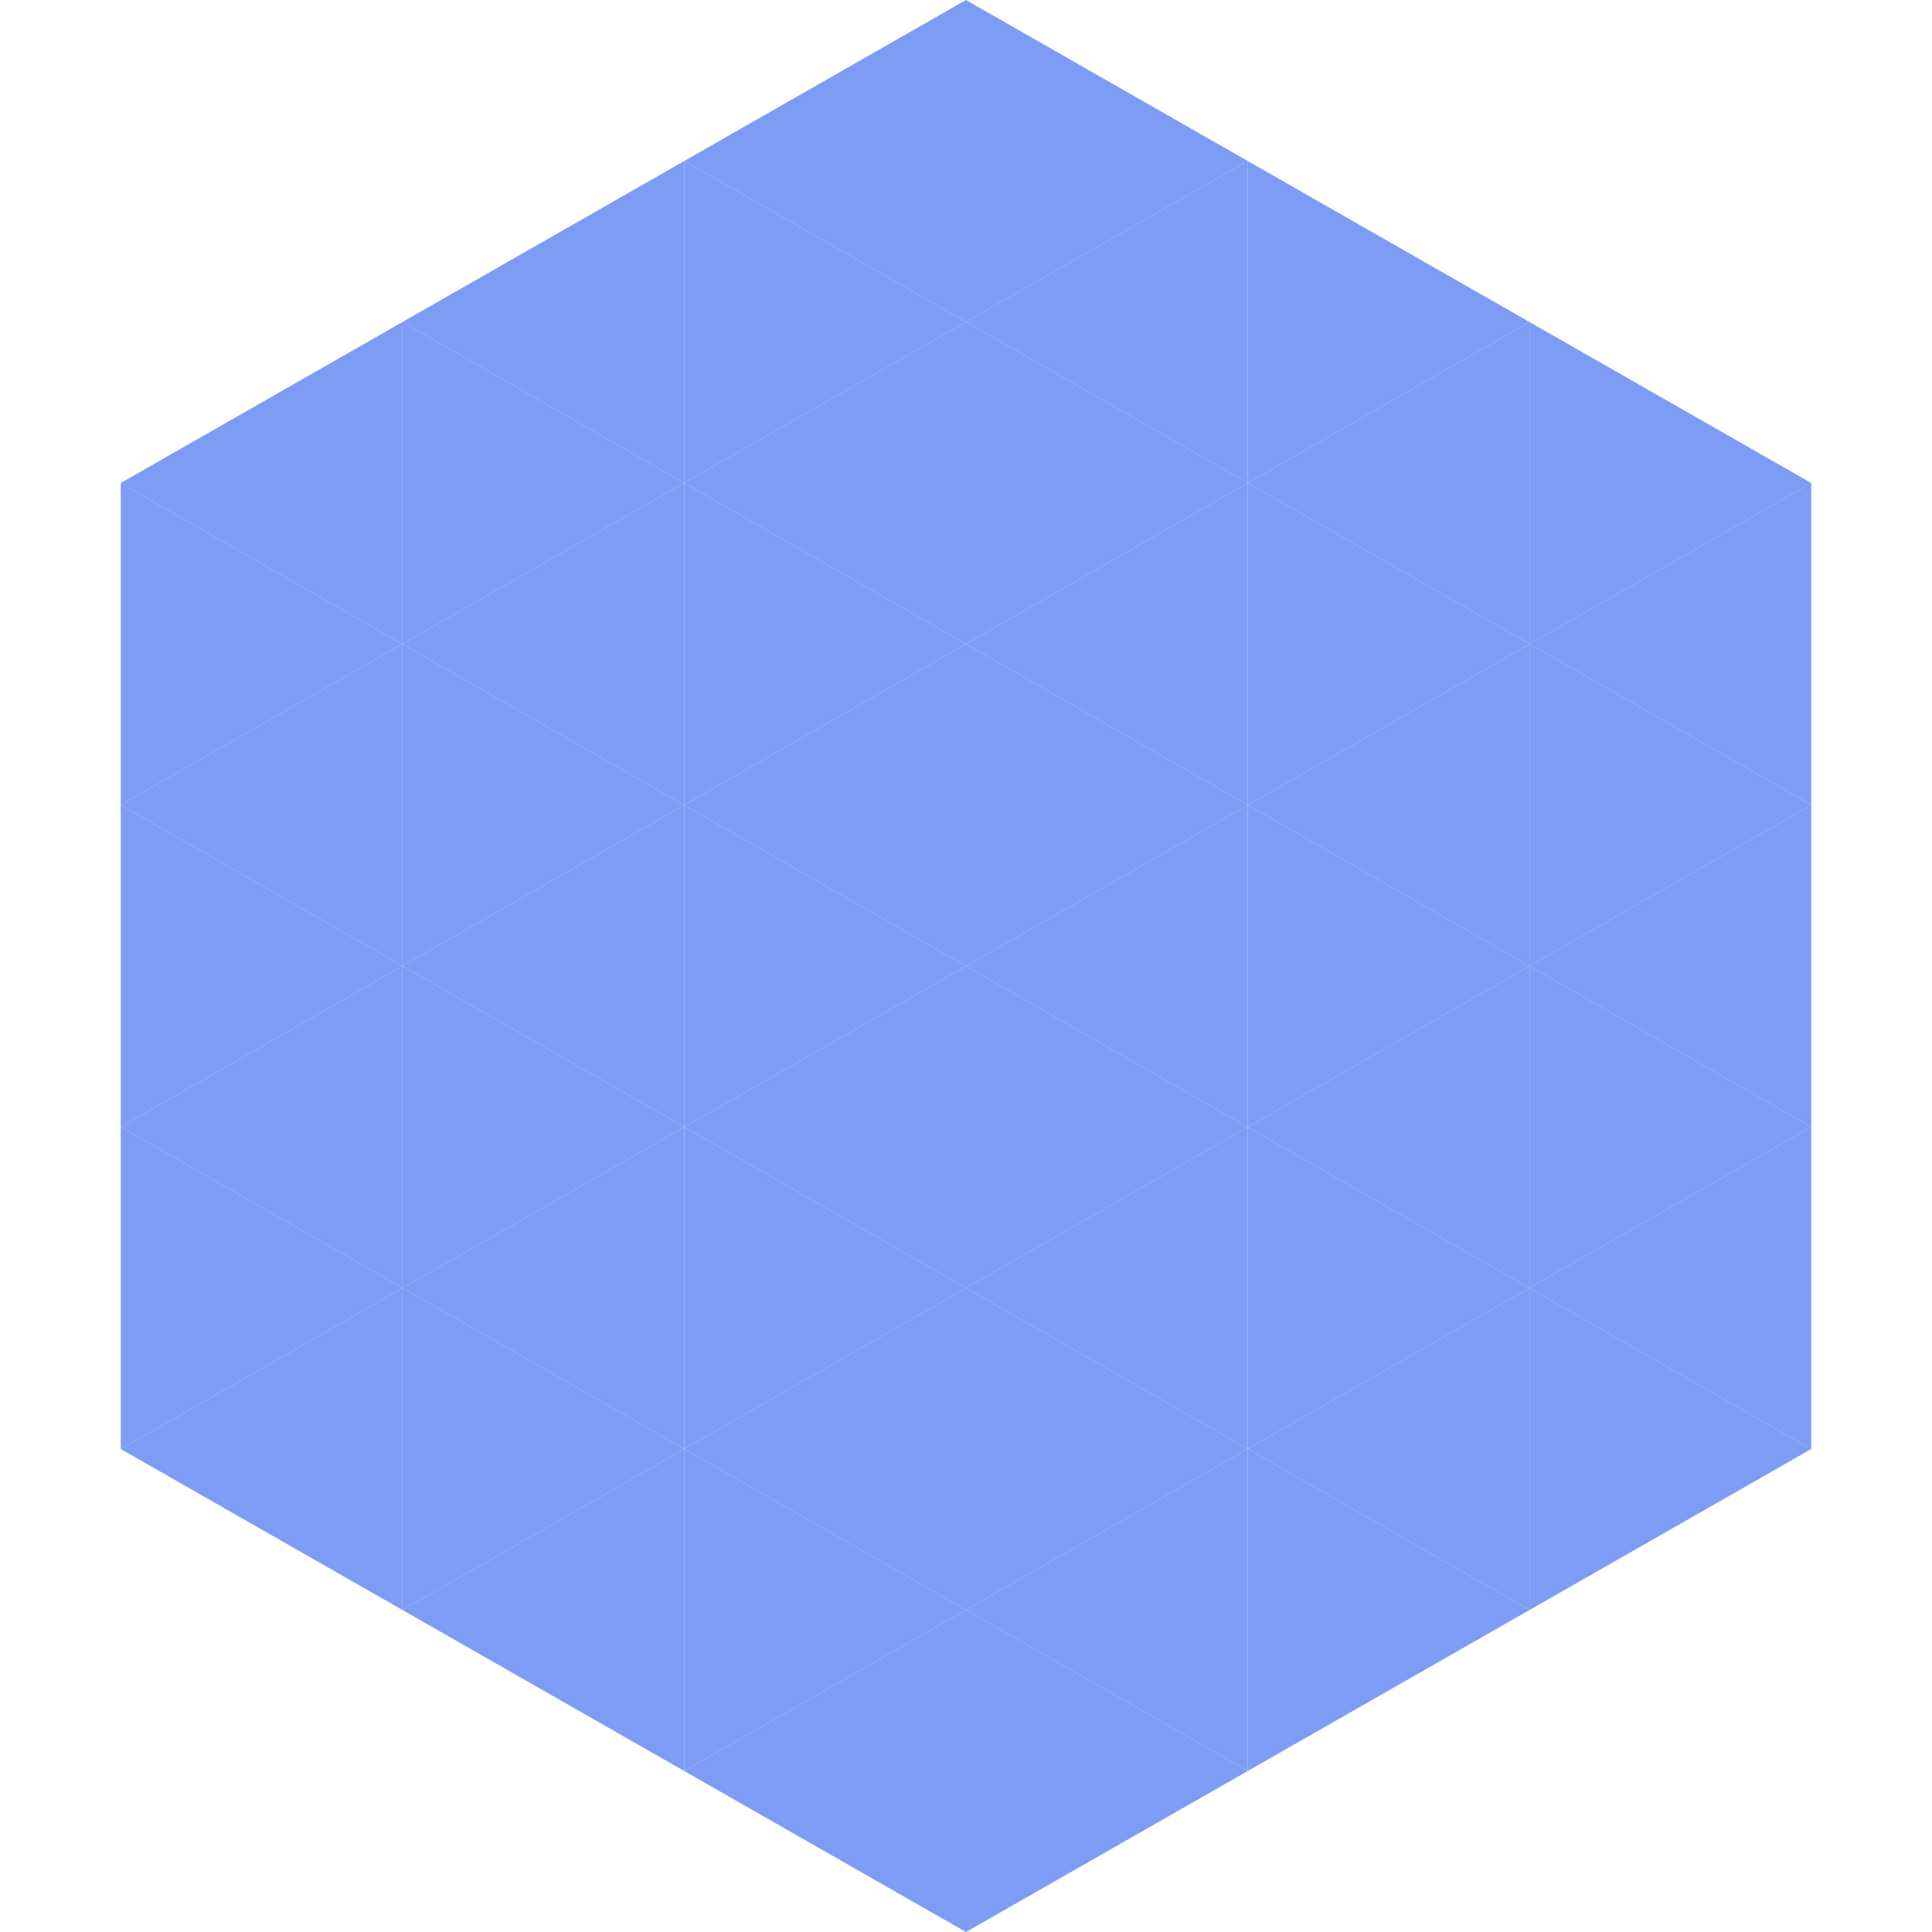 <?xml version="1.0"?>
<!-- Generated by SVGo -->
<svg width="240" height="240"
     xmlns="http://www.w3.org/2000/svg"
     xmlns:xlink="http://www.w3.org/1999/xlink">
<polygon points="50,40 15,60 50,80" style="fill:rgb(124,157,243)" />
<polygon points="190,40 225,60 190,80" style="fill:rgb(124,157,243)" />
<polygon points="15,60 50,80 15,100" style="fill:rgb(124,157,243)" />
<polygon points="225,60 190,80 225,100" style="fill:rgb(124,157,243)" />
<polygon points="50,80 15,100 50,120" style="fill:rgb(124,157,243)" />
<polygon points="190,80 225,100 190,120" style="fill:rgb(124,157,243)" />
<polygon points="15,100 50,120 15,140" style="fill:rgb(124,157,243)" />
<polygon points="225,100 190,120 225,140" style="fill:rgb(124,157,243)" />
<polygon points="50,120 15,140 50,160" style="fill:rgb(124,157,243)" />
<polygon points="190,120 225,140 190,160" style="fill:rgb(124,157,243)" />
<polygon points="15,140 50,160 15,180" style="fill:rgb(124,157,243)" />
<polygon points="225,140 190,160 225,180" style="fill:rgb(124,157,243)" />
<polygon points="50,160 15,180 50,200" style="fill:rgb(124,157,243)" />
<polygon points="190,160 225,180 190,200" style="fill:rgb(124,157,243)" />
<polygon points="15,180 50,200 15,220" style="fill:rgb(255,255,255); fill-opacity:0" />
<polygon points="225,180 190,200 225,220" style="fill:rgb(255,255,255); fill-opacity:0" />
<polygon points="50,0 85,20 50,40" style="fill:rgb(255,255,255); fill-opacity:0" />
<polygon points="190,0 155,20 190,40" style="fill:rgb(255,255,255); fill-opacity:0" />
<polygon points="85,20 50,40 85,60" style="fill:rgb(124,157,243)" />
<polygon points="155,20 190,40 155,60" style="fill:rgb(124,157,243)" />
<polygon points="50,40 85,60 50,80" style="fill:rgb(124,157,243)" />
<polygon points="190,40 155,60 190,80" style="fill:rgb(124,157,243)" />
<polygon points="85,60 50,80 85,100" style="fill:rgb(124,157,243)" />
<polygon points="155,60 190,80 155,100" style="fill:rgb(124,157,243)" />
<polygon points="50,80 85,100 50,120" style="fill:rgb(124,157,243)" />
<polygon points="190,80 155,100 190,120" style="fill:rgb(124,157,243)" />
<polygon points="85,100 50,120 85,140" style="fill:rgb(124,157,243)" />
<polygon points="155,100 190,120 155,140" style="fill:rgb(124,157,243)" />
<polygon points="50,120 85,140 50,160" style="fill:rgb(124,157,243)" />
<polygon points="190,120 155,140 190,160" style="fill:rgb(124,157,243)" />
<polygon points="85,140 50,160 85,180" style="fill:rgb(124,157,243)" />
<polygon points="155,140 190,160 155,180" style="fill:rgb(124,157,243)" />
<polygon points="50,160 85,180 50,200" style="fill:rgb(124,157,243)" />
<polygon points="190,160 155,180 190,200" style="fill:rgb(124,157,243)" />
<polygon points="85,180 50,200 85,220" style="fill:rgb(124,157,243)" />
<polygon points="155,180 190,200 155,220" style="fill:rgb(124,157,243)" />
<polygon points="120,0 85,20 120,40" style="fill:rgb(124,157,243)" />
<polygon points="120,0 155,20 120,40" style="fill:rgb(124,157,243)" />
<polygon points="85,20 120,40 85,60" style="fill:rgb(124,157,243)" />
<polygon points="155,20 120,40 155,60" style="fill:rgb(124,157,243)" />
<polygon points="120,40 85,60 120,80" style="fill:rgb(124,157,243)" />
<polygon points="120,40 155,60 120,80" style="fill:rgb(124,157,243)" />
<polygon points="85,60 120,80 85,100" style="fill:rgb(124,157,243)" />
<polygon points="155,60 120,80 155,100" style="fill:rgb(124,157,243)" />
<polygon points="120,80 85,100 120,120" style="fill:rgb(124,157,243)" />
<polygon points="120,80 155,100 120,120" style="fill:rgb(124,157,243)" />
<polygon points="85,100 120,120 85,140" style="fill:rgb(124,157,243)" />
<polygon points="155,100 120,120 155,140" style="fill:rgb(124,157,243)" />
<polygon points="120,120 85,140 120,160" style="fill:rgb(124,157,243)" />
<polygon points="120,120 155,140 120,160" style="fill:rgb(124,157,243)" />
<polygon points="85,140 120,160 85,180" style="fill:rgb(124,157,243)" />
<polygon points="155,140 120,160 155,180" style="fill:rgb(124,157,243)" />
<polygon points="120,160 85,180 120,200" style="fill:rgb(124,157,243)" />
<polygon points="120,160 155,180 120,200" style="fill:rgb(124,157,243)" />
<polygon points="85,180 120,200 85,220" style="fill:rgb(124,157,243)" />
<polygon points="155,180 120,200 155,220" style="fill:rgb(124,157,243)" />
<polygon points="120,200 85,220 120,240" style="fill:rgb(124,157,243)" />
<polygon points="120,200 155,220 120,240" style="fill:rgb(124,157,243)" />
<polygon points="85,220 120,240 85,260" style="fill:rgb(255,255,255); fill-opacity:0" />
<polygon points="155,220 120,240 155,260" style="fill:rgb(255,255,255); fill-opacity:0" />
</svg>
